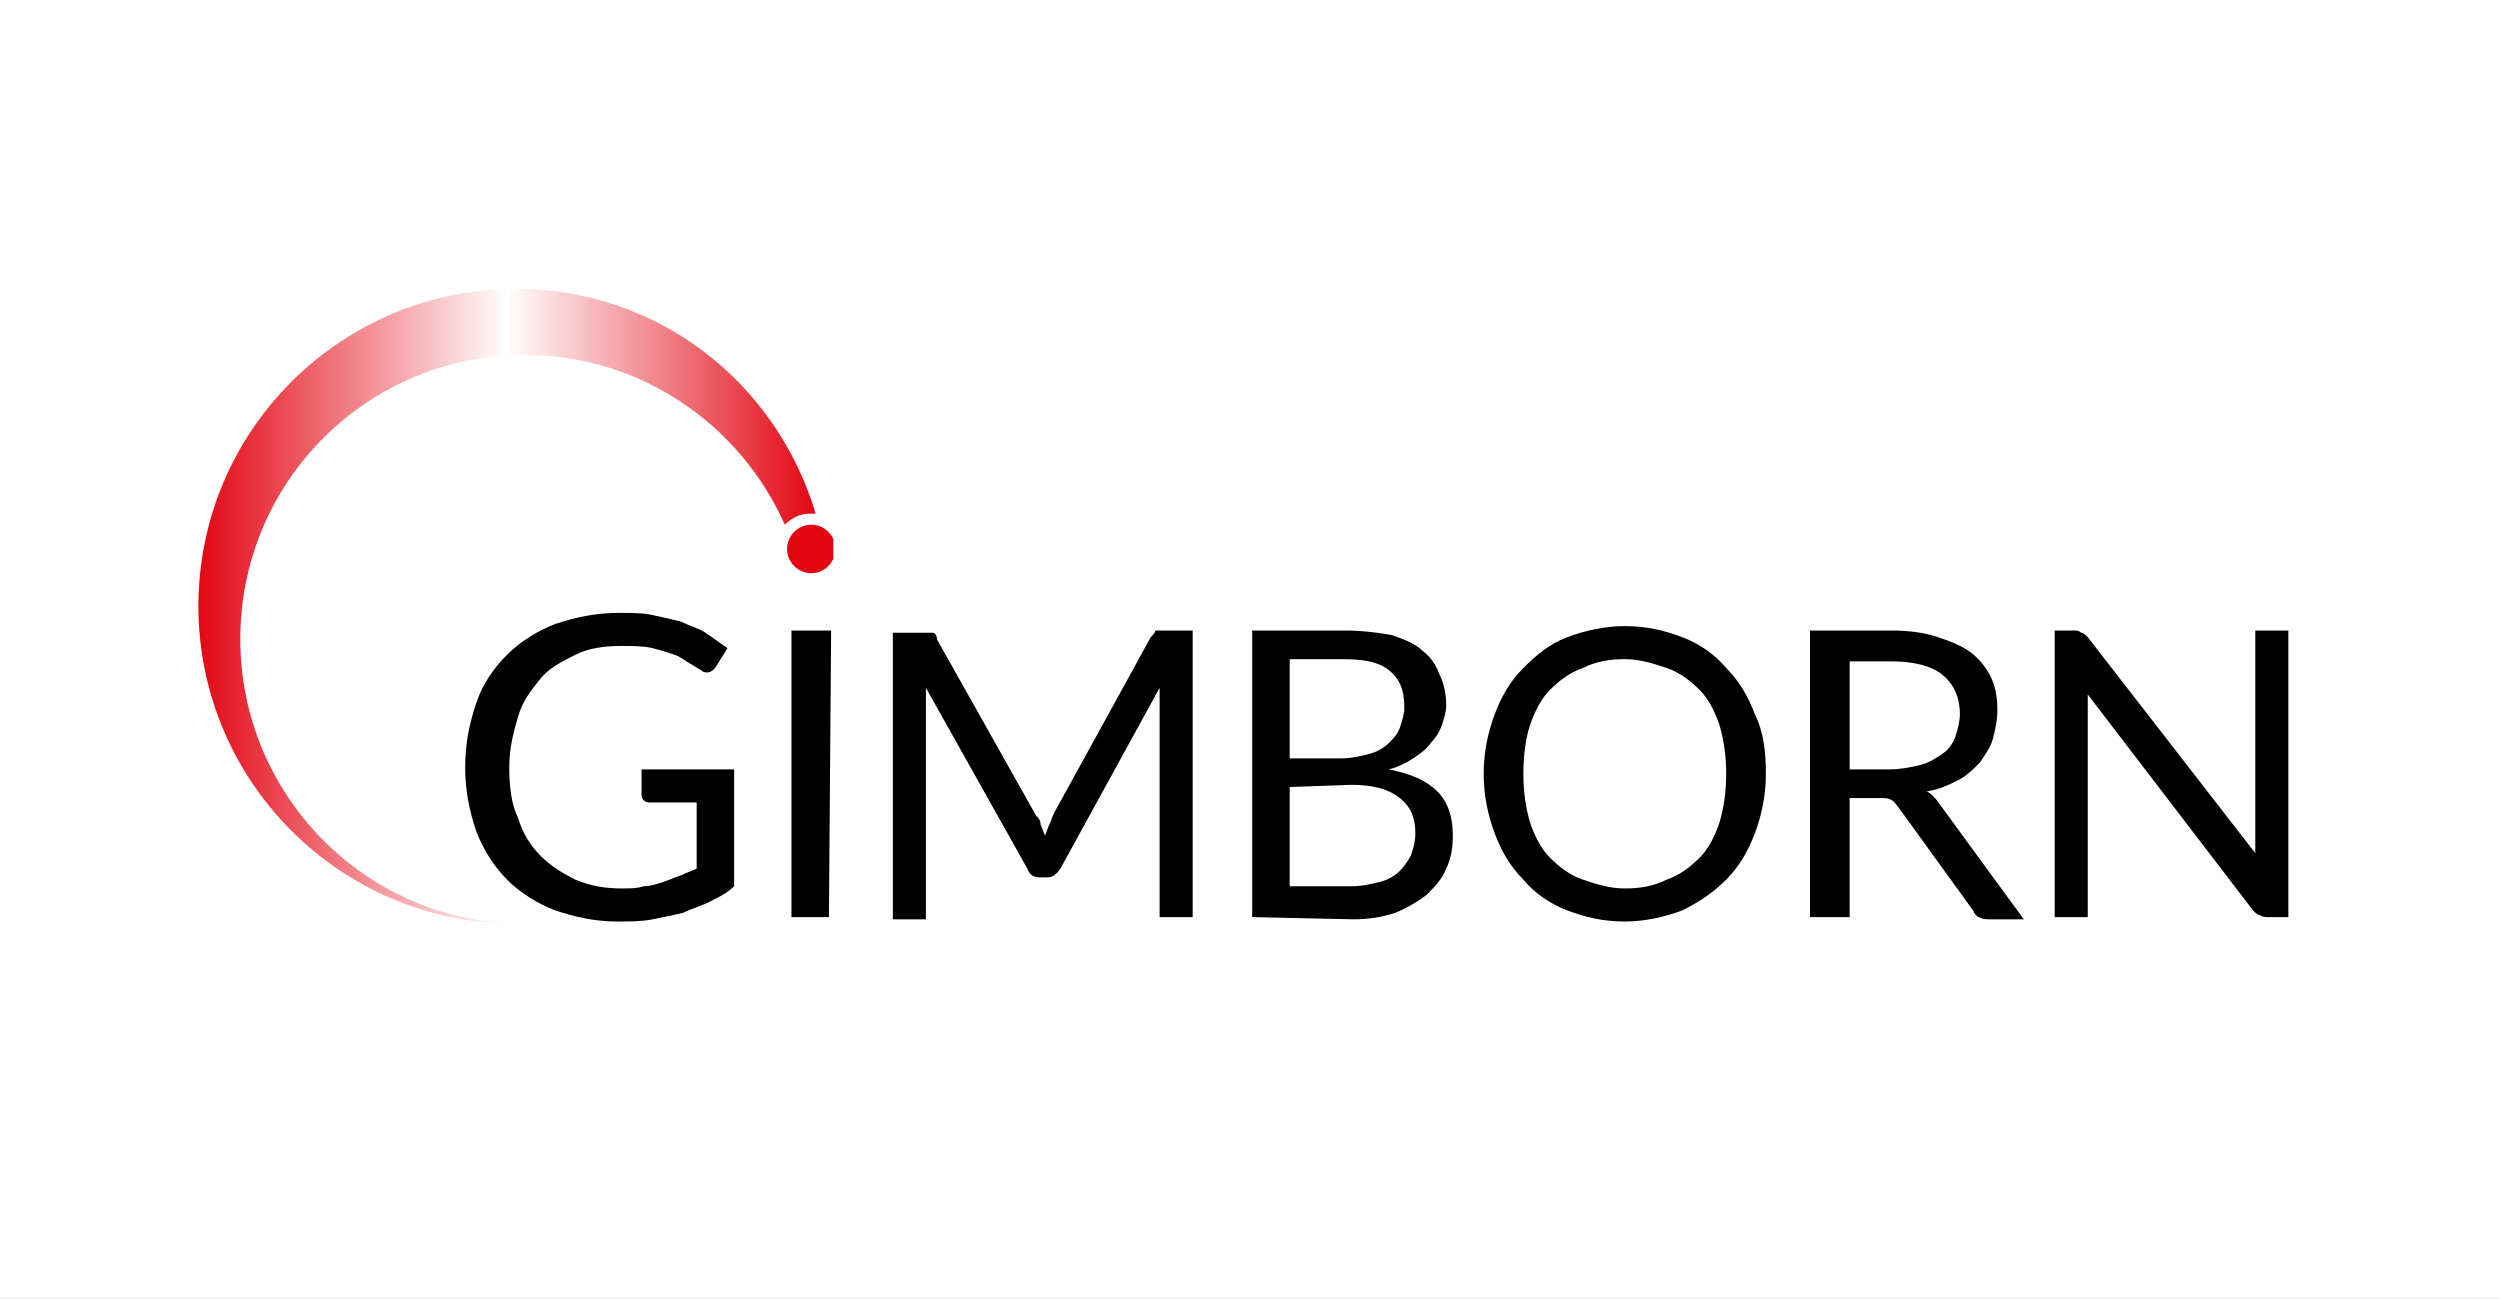 <?xml version="1.0" encoding="utf-8"?>
<!-- Generator: Adobe Illustrator 25.3.1, SVG Export Plug-In . SVG Version: 6.00 Build 0)  -->
<svg version="1.1"
	 id="Ebene_1" xmlns:cc="http://creativecommons.org/ns#" xmlns:dc="http://purl.org/dc/elements/1.1/" xmlns:inkscape="http://www.inkscape.org/namespaces/inkscape" xmlns:rdf="http://www.w3.org/1999/02/22-rdf-syntax-ns#" xmlns:sodipodi="http://sodipodi.sourceforge.net/DTD/sodipodi-0.dtd" xmlns:svg="http://www.w3.org/2000/svg"
	 xmlns="http://www.w3.org/2000/svg" xmlns:xlink="http://www.w3.org/1999/xlink" x="0px" y="0px" viewBox="0 0 113.4 58.9"
	 style="enable-background:new 0 0 113.4 58.9;" xml:space="preserve">
<rect x="0" y="0" width="113.4" height="58.9" fill="#333333" stroke="none"/>
<style type="text/css">
	.st0{fill:#FFFFFF;}
	.st1{clip-path:url(#SVGID_2_);fill:#FFFFFF;}
	.st2{fill:url(#SVGID_3_);}
	.st3{clip-path:url(#SVGID_6_);fill:#E30613;}
</style>
<sodipodi:namedview  bordercolor="#666666" borderopacity="1" gridtolerance="10" guidetolerance="10" id="namedview66" inkscape:current-layer="Ebene_1" inkscape:cx="1.8950476" inkscape:cy="16.058263" inkscape:pageopacity="0" inkscape:pageshadow="2" inkscape:window-height="1017" inkscape:window-maximized="1" inkscape:window-width="1920" inkscape:window-x="1912" inkscape:window-y="-8" inkscape:zoom="8" objecttolerance="10" pagecolor="#ffffff" showgrid="false">
	</sodipodi:namedview>
<g id="g17">
	<g id="g5">
		<path id="SVGID_5_" class="st0" d="M0,0v58.9h8.1h70.7h34.6V44.5v-8.8V18.1v-7.8V0H0z"/>
	</g>
	<g id="g15">
		<g>
			<defs>
				<polygon id="SVGID_1_" points="0,0 0,58.9 8.1,58.9 78.8,58.9 113.4,58.9 113.4,44.5 113.4,35.7 113.4,18.1 113.4,10.3 113.4,0 
									"/>
			</defs>
			<clipPath id="SVGID_2_">
				<use xlink:href="#SVGID_1_"  style="overflow:visible;"/>
			</clipPath>
			<rect id="rect13" class="st1" width="113.4" height="58.9"/>
		</g>
	</g>
</g>
<g id="g63">
	<g id="g35">
		<path id="path21" d="M28.2,40.3c0.4,0,0.7,0,1-0.1c0.3,0,0.6-0.1,0.9-0.2s0.5-0.2,0.8-0.3c0.2-0.1,0.5-0.2,0.7-0.3v-3h-2.1
			c-0.1,0-0.2,0-0.3-0.1c-0.1-0.1-0.1-0.2-0.1-0.3v-1.1h4.2v5.3c-0.3,0.3-0.7,0.5-1.1,0.7s-0.8,0.3-1.2,0.5
			c-0.4,0.1-0.9,0.2-1.4,0.3s-1,0.1-1.6,0.1c-1,0-1.9-0.2-2.8-0.5c-0.8-0.3-1.6-0.8-2.2-1.4s-1.1-1.4-1.4-2.2
			c-0.3-0.9-0.5-1.8-0.5-2.9s0.2-2,0.5-2.9s0.8-1.6,1.4-2.2s1.4-1.1,2.2-1.4c0.9-0.3,1.8-0.5,2.9-0.5c0.5,0,1.1,0,1.5,0.1
			c0.5,0.1,0.9,0.2,1.3,0.3c0.4,0.2,0.8,0.3,1.1,0.5c0.3,0.2,0.7,0.5,1,0.7l-0.5,0.8c-0.1,0.2-0.3,0.3-0.4,0.3s-0.2,0-0.3-0.1
			c-0.2-0.1-0.3-0.2-0.5-0.3c-0.2-0.1-0.4-0.3-0.7-0.4c-0.3-0.1-0.6-0.2-1-0.3c-0.4-0.1-0.9-0.1-1.4-0.1c-0.8,0-1.5,0.1-2.1,0.4
			s-1.2,0.6-1.6,1.1s-0.8,1-1,1.7s-0.4,1.4-0.4,2.3s0.1,1.7,0.4,2.3c0.2,0.7,0.6,1.3,1,1.7c0.5,0.5,1,0.8,1.6,1.1
			C26.8,40.2,27.5,40.3,28.2,40.3z"/>
		<path id="path23" d="M37.6,41.6h-1.7v-13h1.8L37.6,41.6L37.6,41.6z"/>
		<path id="path25" d="M47.2,37.4c0.1,0.2,0.1,0.3,0.2,0.5c0.1-0.2,0.1-0.3,0.2-0.5s0.1-0.3,0.2-0.5l4.4-8c0.1-0.1,0.2-0.2,0.2-0.3
			c0.1,0,0.2,0,0.4,0h1.3v13h-1.5V32c0-0.1,0-0.3,0-0.4s0-0.3,0-0.4l-4.5,8.2c-0.2,0.3-0.4,0.4-0.6,0.4h-0.3c-0.3,0-0.5-0.1-0.6-0.4
			L42,31.2c0,0.2,0,0.3,0,0.5s0,0.3,0,0.4v9.6h-1.5v-13h1.4c0.2,0,0.3,0,0.4,0s0.2,0.1,0.2,0.3l4.5,8C47.1,37.1,47.2,37.2,47.2,37.4
			z"/>
		<path id="path27" d="M56.8,41.6v-13H61c0.8,0,1.5,0.1,2.1,0.2c0.6,0.2,1.1,0.4,1.4,0.7c0.4,0.3,0.6,0.6,0.8,1.1
			c0.2,0.4,0.3,0.9,0.3,1.4c0,0.3-0.1,0.6-0.2,0.9s-0.3,0.6-0.5,0.8c-0.2,0.3-0.5,0.5-0.8,0.7s-0.7,0.4-1.1,0.5c1,0.2,1.7,0.5,2.2,1
			s0.7,1.2,0.7,2c0,0.6-0.1,1.1-0.3,1.5c-0.2,0.5-0.5,0.8-0.9,1.2c-0.4,0.3-0.9,0.6-1.4,0.8c-0.6,0.2-1.2,0.3-1.9,0.3L56.8,41.6
			L56.8,41.6z M58.5,34.4h2.3c0.5,0,0.9-0.1,1.3-0.2s0.7-0.3,0.9-0.5s0.4-0.4,0.5-0.7s0.2-0.6,0.2-0.9c0-0.8-0.2-1.3-0.7-1.7
			c-0.5-0.4-1.2-0.5-2.1-0.5h-2.4C58.5,29.9,58.5,34.4,58.5,34.4z M58.5,35.7v4.5h2.8c0.5,0,0.9-0.1,1.3-0.2s0.7-0.3,0.9-0.5
			s0.4-0.5,0.5-0.7c0.1-0.3,0.2-0.6,0.2-1c0-0.7-0.2-1.2-0.7-1.6s-1.2-0.6-2.2-0.6L58.5,35.7L58.5,35.7z"/>
		<path id="path29" d="M80.1,35.1c0,1-0.2,1.9-0.5,2.7s-0.7,1.5-1.3,2.1s-1.2,1-2,1.4c-0.8,0.3-1.7,0.5-2.6,0.5
			c-1,0-1.8-0.2-2.6-0.5s-1.5-0.8-2-1.4c-0.6-0.6-1-1.3-1.3-2.1s-0.5-1.7-0.5-2.7s0.2-1.9,0.5-2.7s0.7-1.5,1.3-2.1
			c0.6-0.6,1.2-1.1,2-1.4s1.7-0.5,2.6-0.5c1,0,1.8,0.2,2.6,0.5s1.5,0.8,2,1.4c0.6,0.6,1,1.3,1.3,2.1C80,33.2,80.1,34.1,80.1,35.1z
			 M78.3,35.1c0-0.8-0.1-1.5-0.3-2.2c-0.2-0.6-0.5-1.2-0.9-1.6s-0.9-0.8-1.5-1s-1.2-0.4-1.9-0.4s-1.3,0.1-1.9,0.4
			c-0.6,0.2-1.1,0.6-1.5,1s-0.7,1-0.9,1.6c-0.2,0.6-0.3,1.4-0.3,2.2s0.1,1.5,0.3,2.2c0.2,0.6,0.5,1.2,0.9,1.6s0.9,0.8,1.5,1
			s1.2,0.4,1.9,0.4s1.3-0.1,1.9-0.4c0.6-0.2,1.1-0.6,1.5-1s0.7-1,0.9-1.6C78.2,36.6,78.3,35.9,78.3,35.1z"/>
		<path id="path31" d="M83.9,36.2v5.4h-1.8v-13h3.7c0.8,0,1.5,0.1,2.1,0.3c0.6,0.2,1.1,0.4,1.5,0.7c0.4,0.3,0.7,0.7,0.9,1.1
			s0.3,0.9,0.3,1.5c0,0.5-0.1,0.9-0.2,1.3c-0.1,0.4-0.4,0.8-0.6,1.1c-0.3,0.3-0.6,0.6-1,0.8s-0.8,0.4-1.4,0.5
			c0.2,0.1,0.4,0.3,0.6,0.6l3.8,5.2h-1.6c-0.3,0-0.6-0.1-0.7-0.4l-3.4-4.7c-0.1-0.1-0.2-0.3-0.3-0.3c-0.1-0.1-0.3-0.1-0.5-0.1H83.9z
			 M83.9,34.9h1.8c0.5,0,1-0.1,1.4-0.2s0.7-0.3,1-0.5s0.5-0.5,0.6-0.8s0.2-0.7,0.2-1c0-0.8-0.3-1.4-0.8-1.8S86.8,30,85.8,30h-1.9
			V34.9z"/>
		<path id="path33" d="M94.4,28.7c0.1,0,0.2,0.1,0.3,0.2l7.6,9.8c0-0.2,0-0.3,0-0.5c0-0.1,0-0.3,0-0.4v-9.2h1.5v13h-0.9
			c-0.1,0-0.3,0-0.4-0.1c-0.1,0-0.2-0.1-0.3-0.2l-7.5-9.8c0,0.2,0,0.3,0,0.4s0,0.3,0,0.4v9.3h-1.5v-13h0.9
			C94.2,28.6,94.3,28.6,94.4,28.7z"/>
	</g>
	<g id="g61">
		<g id="g47">
			<g id="g45">
				
					<linearGradient id="SVGID_3_" gradientUnits="userSpaceOnUse" x1="9" y1="757.224" x2="37" y2="757.224" gradientTransform="matrix(1 0 0 1 0 -729.724)">
					<stop  offset="0" style="stop-color:#E30613"/>
					<stop  offset="0.5" style="stop-color:#FFFFFF"/>
					<stop  offset="1" style="stop-color:#E30613"/>
				</linearGradient>
				<path id="SVGID_7_" class="st2" d="M23.4,13.1C15.5,13.1,9,19.5,9,27.5c0,7.9,6.4,14.4,14.4,14.4c0.1,0,0.1,0,0.2,0
					C16.5,41.8,10.9,36,10.9,29c0-7.2,5.8-12.9,12.9-12.9c5.3,0,9.8,3.2,11.8,7.7c0.3-0.3,0.7-0.5,1.1-0.5c0.1,0,0.2,0,0.3,0
					C35.2,17.3,29.8,13.1,23.4,13.1z"/>
			</g>
		</g>
		<g id="g59">
			<g id="g57">
				<g>
					<defs>
						<rect id="SVGID_4_" x="9" y="13.1" width="28.8" height="28.7"/>
					</defs>
					<clipPath id="SVGID_6_">
						<use xlink:href="#SVGID_4_"  style="overflow:visible;"/>
					</clipPath>
					<path id="path55" class="st3" d="M36.8,26c0.6,0,1.1-0.5,1.1-1.1s-0.5-1.1-1.1-1.1s-1.1,0.5-1.1,1.1S36.2,26,36.8,26"/>
				</g>
			</g>
		</g>
	</g>
</g>
</svg>
